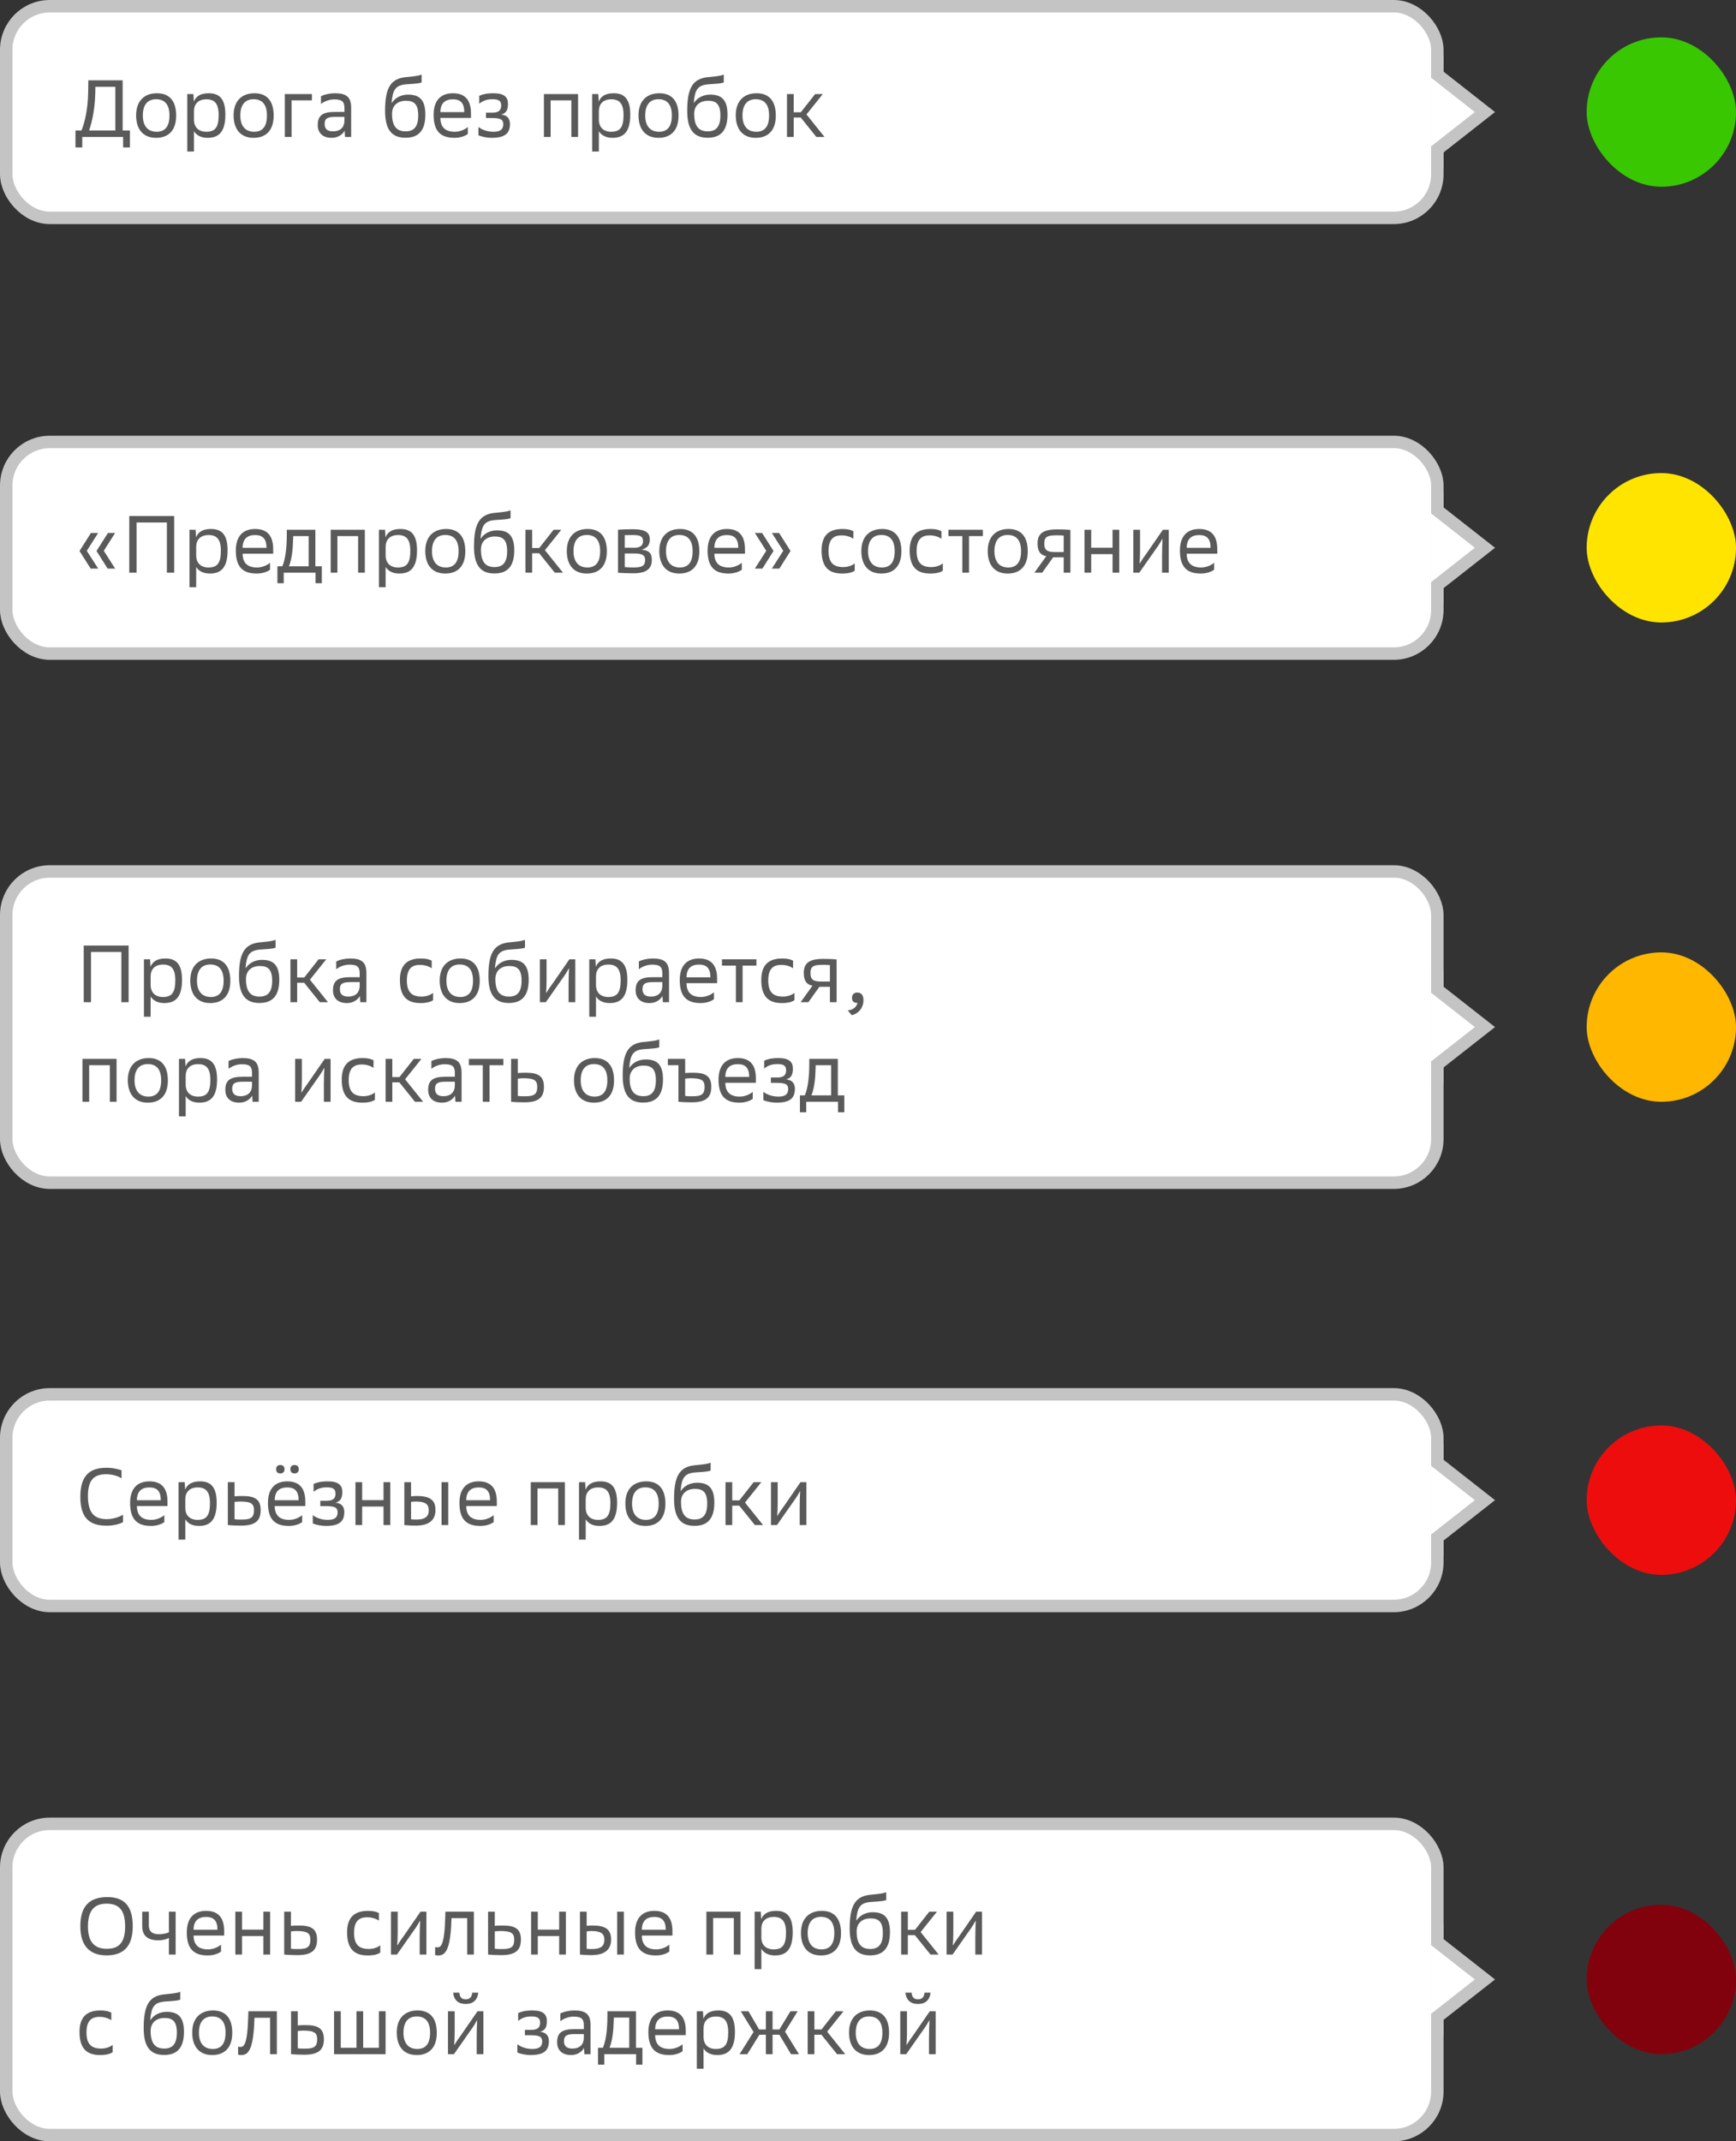 <?xml version="1.0" encoding="UTF-8"?> <svg xmlns="http://www.w3.org/2000/svg" width="279" height="344" viewBox="0 0 279 344" fill="none"><rect x="0" y="0" width="279" height="344" fill="#333333" stroke="none"/><rect x="255" y="6" width="24" height="24" rx="12" fill="#39C701"></rect><rect x="255" y="76" width="24" height="24" rx="12" fill="#FFE400"></rect><rect x="255" y="153" width="24" height="24" rx="12" fill="#FFB700"></rect><rect x="255" y="229" width="24" height="24" rx="12" fill="#ED0D0D"></rect><rect x="255" y="306" width="24" height="24" rx="12" fill="#81020D"></rect><rect x="1" y="1" width="230" height="34" rx="7" fill="white"></rect><rect x="1" y="1" width="230" height="34" rx="7" stroke="#C4C4C4" stroke-width="2"></rect><path d="M12.13 23.69V20.96H13.092C13.612 19.699 14.132 17.58 14.171 14.785L14.197 12.9H19.709V20.96H20.879V23.69H19.787V22H13.222V23.69H12.13ZM18.539 20.96V13.94H15.328L15.315 14.824C15.276 17.229 14.847 19.491 14.314 20.96H18.539ZM21.877 18.529C21.877 16.15 23.255 14.98 25.231 14.98C27.103 14.98 28.312 16.072 28.312 18.568C28.312 21.155 26.882 22.143 25.088 22.143C23.034 22.143 21.877 20.804 21.877 18.529ZM22.956 18.529V18.568C22.956 20.206 23.736 21.168 25.179 21.168C26.466 21.168 27.233 20.388 27.233 18.568V18.529C27.233 16.787 26.466 15.942 25.088 15.942C23.723 15.942 22.956 16.839 22.956 18.529ZM30.096 24.34V15.11H31.084L31.149 16.319C31.513 15.422 32.293 14.98 33.554 14.98C35.335 14.98 36.219 15.968 36.219 18.412C36.219 21.09 35.244 22.143 33.372 22.143C32.202 22.143 31.513 21.649 31.175 21.077V24.34H30.096ZM31.175 19.231C31.175 20.414 31.89 21.168 33.151 21.168C34.594 21.168 35.14 20.44 35.14 18.477C35.14 16.592 34.451 15.955 33.164 15.955C31.799 15.955 31.175 16.774 31.175 17.853V19.231ZM37.545 18.529C37.545 16.15 38.923 14.98 40.899 14.98C42.771 14.98 43.98 16.072 43.98 18.568C43.98 21.155 42.55 22.143 40.756 22.143C38.702 22.143 37.545 20.804 37.545 18.529ZM38.624 18.529V18.568C38.624 20.206 39.404 21.168 40.847 21.168C42.134 21.168 42.901 20.388 42.901 18.568V18.529C42.901 16.787 42.134 15.942 40.756 15.942C39.391 15.942 38.624 16.839 38.624 18.529ZM45.777 22V15.11H50.132V16.124H46.856V22H45.777ZM55.448 22L55.383 21.012C55.032 21.636 54.291 22.143 53.303 22.143C51.925 22.143 51.067 21.415 51.067 20.089C51.067 18.568 51.834 17.983 53.81 17.983H55.357V17.333C55.357 16.228 54.837 15.968 53.68 15.968C52.9 15.968 52.055 16.319 51.587 16.709V15.461C52.159 15.149 53.134 14.98 53.797 14.98C55.617 14.98 56.436 15.539 56.436 17.32V22H55.448ZM52.172 19.92C52.172 20.661 52.562 21.103 53.511 21.103C54.785 21.103 55.357 20.362 55.357 19.361V18.776H53.849C52.536 18.776 52.172 19.088 52.172 19.92ZM67.763 11.977V13.238C67.503 13.381 66.866 13.446 65.423 13.537C63.538 13.654 63.122 14.408 62.94 16.501L62.979 16.514C63.577 15.63 64.552 15.201 65.579 15.201C67.282 15.201 68.361 15.903 68.361 18.399C68.361 21.038 67.217 22.13 65.163 22.13C62.953 22.13 61.887 20.817 61.887 17.814C61.887 14.226 62.732 12.731 64.994 12.419C65.67 12.328 67.23 12.25 67.763 11.977ZM65.189 21.103C66.554 21.103 67.217 20.336 67.217 18.529C67.217 16.696 66.502 16.189 65.241 16.189C63.915 16.189 63.005 16.943 63.005 18.282C63.005 20.336 63.798 21.103 65.189 21.103ZM75.693 18.945H70.779C70.779 20.427 71.572 21.168 73.08 21.168C73.951 21.168 74.679 20.817 75.186 20.414V21.532C74.848 21.779 74.081 22.143 73.054 22.143C70.831 22.143 69.687 21.103 69.687 18.451C69.687 16.202 70.779 14.98 72.794 14.98C74.926 14.98 75.693 16.293 75.693 18.243V18.945ZM72.781 15.955C71.52 15.955 70.779 16.605 70.779 18.009H74.614C74.614 16.605 74.055 15.955 72.781 15.955ZM76.893 21.727V20.401C77.348 20.765 78.193 21.168 79.298 21.168C80.351 21.168 80.884 20.83 80.884 19.959C80.884 19.192 80.442 18.958 78.999 18.958H78.102V18.1H79.142C80.13 18.1 80.546 17.723 80.546 16.969C80.546 16.267 80.247 15.942 79.142 15.942C78.128 15.942 77.556 16.241 77.023 16.657V15.396C77.504 15.188 78.089 14.98 79.337 14.98C81.04 14.98 81.638 15.617 81.638 16.657C81.638 17.619 81.404 18.165 80.546 18.412C81.391 18.464 81.963 18.958 81.963 19.894C81.963 21.454 81.131 22.143 78.986 22.143C78.362 22.143 77.413 21.987 76.893 21.727ZM87.417 22V15.11H92.903V22H91.824V16.124H88.496V22H87.417ZM95.168 24.34V15.11H96.156L96.221 16.319C96.585 15.422 97.365 14.98 98.626 14.98C100.407 14.98 101.291 15.968 101.291 18.412C101.291 21.09 100.316 22.143 98.444 22.143C97.274 22.143 96.585 21.649 96.247 21.077V24.34H95.168ZM96.247 19.231C96.247 20.414 96.962 21.168 98.223 21.168C99.666 21.168 100.212 20.44 100.212 18.477C100.212 16.592 99.523 15.955 98.236 15.955C96.871 15.955 96.247 16.774 96.247 17.853V19.231ZM102.617 18.529C102.617 16.15 103.995 14.98 105.971 14.98C107.843 14.98 109.052 16.072 109.052 18.568C109.052 21.155 107.622 22.143 105.828 22.143C103.774 22.143 102.617 20.804 102.617 18.529ZM103.696 18.529V18.568C103.696 20.206 104.476 21.168 105.919 21.168C107.206 21.168 107.973 20.388 107.973 18.568V18.529C107.973 16.787 107.206 15.942 105.828 15.942C104.463 15.942 103.696 16.839 103.696 18.529ZM116.322 11.977V13.238C116.062 13.381 115.425 13.446 113.982 13.537C112.097 13.654 111.681 14.408 111.499 16.501L111.538 16.514C112.136 15.63 113.111 15.201 114.138 15.201C115.841 15.201 116.92 15.903 116.92 18.399C116.92 21.038 115.776 22.13 113.722 22.13C111.512 22.13 110.446 20.817 110.446 17.814C110.446 14.226 111.291 12.731 113.553 12.419C114.229 12.328 115.789 12.25 116.322 11.977ZM113.748 21.103C115.113 21.103 115.776 20.336 115.776 18.529C115.776 16.696 115.061 16.189 113.8 16.189C112.474 16.189 111.564 16.943 111.564 18.282C111.564 20.336 112.357 21.103 113.748 21.103ZM118.247 18.529C118.247 16.15 119.625 14.98 121.601 14.98C123.473 14.98 124.682 16.072 124.682 18.568C124.682 21.155 123.252 22.143 121.458 22.143C119.404 22.143 118.247 20.804 118.247 18.529ZM119.326 18.529V18.568C119.326 20.206 120.106 21.168 121.549 21.168C122.836 21.168 123.603 20.388 123.603 18.568V18.529C123.603 16.787 122.836 15.942 121.458 15.942C120.093 15.942 119.326 16.839 119.326 18.529ZM131.198 22L128.689 18.88H127.558V22H126.479V15.11H127.558V18.035H128.702L131.003 15.11H132.238L129.612 18.386L132.511 22H131.198Z" fill="#5A5A5A"></path><path d="M240 17.997L230 25L230 11L240 17.997Z" fill="white"></path><path d="M231 27V24L238.65 18L231 12V9" stroke="#C4C4C4" stroke-width="2"></path><rect x="1" y="71" width="230" height="34" rx="7" fill="white"></rect><rect x="1" y="71" width="230" height="34" rx="7" stroke="#C4C4C4" stroke-width="2"></rect><path d="M14.574 91.35L12.78 88.516L14.613 85.63H15.77L13.95 88.49L15.783 91.35H14.574ZM17.304 91.35L15.51 88.516L17.343 85.63H18.5L16.68 88.49L18.513 91.35H17.304ZM20.776 92V82.9H27.991V92H26.821V83.94H21.946V92H20.776ZM30.452 94.34V85.11H31.44L31.505 86.319C31.869 85.422 32.649 84.98 33.91 84.98C35.691 84.98 36.575 85.968 36.575 88.412C36.575 91.09 35.6 92.143 33.728 92.143C32.558 92.143 31.869 91.649 31.531 91.077V94.34H30.452ZM31.531 89.231C31.531 90.414 32.246 91.168 33.507 91.168C34.95 91.168 35.496 90.44 35.496 88.477C35.496 86.592 34.807 85.955 33.52 85.955C32.155 85.955 31.531 86.774 31.531 87.853V89.231ZM43.906 88.945H38.992C38.992 90.427 39.785 91.168 41.293 91.168C42.164 91.168 42.892 90.817 43.399 90.414V91.532C43.061 91.779 42.294 92.143 41.267 92.143C39.044 92.143 37.9 91.103 37.9 88.451C37.9 86.202 38.992 84.98 41.007 84.98C43.139 84.98 43.906 86.293 43.906 88.243V88.945ZM40.994 85.955C39.733 85.955 38.992 86.605 38.992 88.009H42.827C42.827 86.605 42.268 85.955 40.994 85.955ZM44.586 93.69V90.973H45.366C45.808 90.011 46.094 88.282 46.094 85.851V85.11H50.683V90.973H51.723V93.69H50.709V92H45.6V93.69H44.586ZM49.604 90.973V86.124H47.121L47.108 86.605C47.069 88.269 46.9 89.855 46.432 90.973H49.604ZM53.147 92V85.11H58.633V92H57.554V86.124H54.226V92H53.147ZM60.898 94.34V85.11H61.886L61.951 86.319C62.315 85.422 63.095 84.98 64.356 84.98C66.137 84.98 67.021 85.968 67.021 88.412C67.021 91.09 66.046 92.143 64.174 92.143C63.004 92.143 62.315 91.649 61.977 91.077V94.34H60.898ZM61.977 89.231C61.977 90.414 62.692 91.168 63.953 91.168C65.396 91.168 65.942 90.44 65.942 88.477C65.942 86.592 65.253 85.955 63.966 85.955C62.601 85.955 61.977 86.774 61.977 87.853V89.231ZM68.347 88.529C68.347 86.15 69.725 84.98 71.701 84.98C73.573 84.98 74.782 86.072 74.782 88.568C74.782 91.155 73.352 92.143 71.558 92.143C69.504 92.143 68.347 90.804 68.347 88.529ZM69.426 88.529V88.568C69.426 90.206 70.206 91.168 71.649 91.168C72.936 91.168 73.703 90.388 73.703 88.568V88.529C73.703 86.787 72.936 85.942 71.558 85.942C70.193 85.942 69.426 86.839 69.426 88.529ZM82.052 81.977V83.238C81.792 83.381 81.155 83.446 79.712 83.537C77.827 83.654 77.411 84.408 77.229 86.501L77.268 86.514C77.866 85.63 78.841 85.201 79.868 85.201C81.571 85.201 82.65 85.903 82.65 88.399C82.65 91.038 81.506 92.13 79.452 92.13C77.242 92.13 76.176 90.817 76.176 87.814C76.176 84.226 77.021 82.731 79.283 82.419C79.959 82.328 81.519 82.25 82.052 81.977ZM79.478 91.103C80.843 91.103 81.506 90.336 81.506 88.529C81.506 86.696 80.791 86.189 79.53 86.189C78.204 86.189 77.294 86.943 77.294 88.282C77.294 90.336 78.087 91.103 79.478 91.103ZM89.164 92L86.655 88.88H85.524V92H84.445V85.11H85.524V88.035H86.668L88.969 85.11H90.204L87.578 88.386L90.477 92H89.164ZM91.093 88.529C91.093 86.15 92.471 84.98 94.447 84.98C96.319 84.98 97.528 86.072 97.528 88.568C97.528 91.155 96.098 92.143 94.304 92.143C92.25 92.143 91.093 90.804 91.093 88.529ZM92.172 88.529V88.568C92.172 90.206 92.952 91.168 94.395 91.168C95.682 91.168 96.449 90.388 96.449 88.568V88.529C96.449 86.787 95.682 85.942 94.304 85.942C92.939 85.942 92.172 86.839 92.172 88.529ZM99.325 92.013V85.097C99.819 85.071 100.599 85.019 101.665 85.019C103.875 85.019 104.434 85.656 104.434 86.644C104.434 87.528 104.07 88.035 103.095 88.308C104.252 88.412 104.759 88.802 104.759 89.946C104.759 91.233 104.07 92.104 101.769 92.104C100.859 92.104 99.832 92.052 99.325 92.013ZM100.404 91.103C100.846 91.142 101.314 91.168 101.808 91.168C103.225 91.168 103.68 90.869 103.68 89.959C103.68 89.179 103.173 88.919 102.003 88.919H100.404V91.103ZM100.404 87.996H102.003C102.809 87.996 103.342 87.671 103.342 86.956C103.342 86.176 102.913 85.955 101.743 85.955C101.08 85.955 100.703 85.955 100.404 85.968V87.996ZM105.958 88.529C105.958 86.15 107.336 84.98 109.312 84.98C111.184 84.98 112.393 86.072 112.393 88.568C112.393 91.155 110.963 92.143 109.169 92.143C107.115 92.143 105.958 90.804 105.958 88.529ZM107.037 88.529V88.568C107.037 90.206 107.817 91.168 109.26 91.168C110.547 91.168 111.314 90.388 111.314 88.568V88.529C111.314 86.787 110.547 85.942 109.169 85.942C107.804 85.942 107.037 86.839 107.037 88.529ZM119.728 88.945H114.814C114.814 90.427 115.607 91.168 117.115 91.168C117.986 91.168 118.714 90.817 119.221 90.414V91.532C118.883 91.779 118.116 92.143 117.089 92.143C114.866 92.143 113.722 91.103 113.722 88.451C113.722 86.202 114.814 84.98 116.829 84.98C118.961 84.98 119.728 86.293 119.728 88.243V88.945ZM116.816 85.955C115.555 85.955 114.814 86.605 114.814 88.009H118.649C118.649 86.605 118.09 85.955 116.816 85.955ZM127.048 88.516L125.254 91.35H124.045L125.878 88.49L124.058 85.63H125.215L127.048 88.516ZM124.318 88.516L122.524 91.35H121.315L123.148 88.49L121.328 85.63H122.485L124.318 88.516ZM137.147 85.331V86.553C136.731 86.254 136.029 86.007 135.262 86.007C134.001 86.007 133.156 86.592 133.156 88.516C133.156 90.453 134.014 91.103 135.522 91.103C136.224 91.103 136.913 90.882 137.368 90.505V91.675C137.004 91.961 136.289 92.143 135.366 92.143C133.286 92.143 132.038 91.194 132.038 88.425C132.038 86.072 133.169 84.98 135.405 84.98C136.25 84.98 136.744 85.123 137.147 85.331ZM138.431 88.529C138.431 86.15 139.809 84.98 141.785 84.98C143.657 84.98 144.866 86.072 144.866 88.568C144.866 91.155 143.436 92.143 141.642 92.143C139.588 92.143 138.431 90.804 138.431 88.529ZM139.51 88.529V88.568C139.51 90.206 140.29 91.168 141.733 91.168C143.02 91.168 143.787 90.388 143.787 88.568V88.529C143.787 86.787 143.02 85.942 141.642 85.942C140.277 85.942 139.51 86.839 139.51 88.529ZM151.304 85.331V86.553C150.888 86.254 150.186 86.007 149.419 86.007C148.158 86.007 147.313 86.592 147.313 88.516C147.313 90.453 148.171 91.103 149.679 91.103C150.381 91.103 151.07 90.882 151.525 90.505V91.675C151.161 91.961 150.446 92.143 149.523 92.143C147.443 92.143 146.195 91.194 146.195 88.425C146.195 86.072 147.326 84.98 149.562 84.98C150.407 84.98 150.901 85.123 151.304 85.331ZM154.659 92V86.124H152.423V85.11H157.961V86.124H155.738V92H154.659ZM158.74 88.529C158.74 86.15 160.118 84.98 162.094 84.98C163.966 84.98 165.175 86.072 165.175 88.568C165.175 91.155 163.745 92.143 161.951 92.143C159.897 92.143 158.74 90.804 158.74 88.529ZM159.819 88.529V88.568C159.819 90.206 160.599 91.168 162.042 91.168C163.329 91.168 164.096 90.388 164.096 88.568V88.529C164.096 86.787 163.329 85.942 161.951 85.942C160.586 85.942 159.819 86.839 159.819 88.529ZM166.244 92L168.155 89.348C167.05 89.166 166.751 88.321 166.751 87.307C166.751 85.838 167.492 85.045 169.858 85.045C170.612 85.045 171.535 85.071 172.029 85.136V92H170.95V89.53H169.26L167.492 92H166.244ZM170.95 88.685V86.046C170.625 86.007 170.352 85.994 169.767 85.994C168.194 85.994 167.83 86.332 167.83 87.333C167.83 88.373 168.298 88.685 169.507 88.685H170.95ZM174.291 92V85.11H175.37V87.996H178.802V85.11H179.881V92H178.802V89.023H175.37V92H174.291ZM182.144 92V85.11H183.223V88.464C183.223 89.27 183.184 90.128 183.145 90.466L183.197 90.492C183.522 89.933 183.899 89.413 184.276 88.893L186.889 85.11H187.838V92H186.759V89.218C186.759 88.217 186.798 87.086 186.837 86.605L186.798 86.592C186.577 86.995 186.174 87.658 185.784 88.178L183.106 92H182.144ZM195.637 88.945H190.723C190.723 90.427 191.516 91.168 193.024 91.168C193.895 91.168 194.623 90.817 195.13 90.414V91.532C194.792 91.779 194.025 92.143 192.998 92.143C190.775 92.143 189.631 91.103 189.631 88.451C189.631 86.202 190.723 84.98 192.738 84.98C194.87 84.98 195.637 86.293 195.637 88.243V88.945ZM192.725 85.955C191.464 85.955 190.723 86.605 190.723 88.009H194.558C194.558 86.605 193.999 85.955 192.725 85.955Z" fill="#5A5A5A"></path><path d="M240 87.997L230 95L230 81L240 87.997Z" fill="white"></path><path d="M231 97V94L238.65 88L231 82V79" stroke="#C4C4C4" stroke-width="2"></path><rect x="1" y="140" width="230" height="50" rx="7" fill="white"></rect><rect x="1" y="140" width="230" height="50" rx="7" stroke="#C4C4C4" stroke-width="2"></rect><path d="M13.456 161V151.9H20.671V161H19.501V152.94H14.626V161H13.456ZM23.132 163.34V154.11H24.12L24.185 155.319C24.549 154.422 25.329 153.98 26.59 153.98C28.371 153.98 29.255 154.968 29.255 157.412C29.255 160.09 28.28 161.143 26.408 161.143C25.238 161.143 24.549 160.649 24.211 160.077V163.34H23.132ZM24.211 158.231C24.211 159.414 24.926 160.168 26.187 160.168C27.63 160.168 28.176 159.44 28.176 157.477C28.176 155.592 27.487 154.955 26.2 154.955C24.835 154.955 24.211 155.774 24.211 156.853V158.231ZM30.581 157.529C30.581 155.15 31.959 153.98 33.935 153.98C35.807 153.98 37.016 155.072 37.016 157.568C37.016 160.155 35.586 161.143 33.792 161.143C31.738 161.143 30.581 159.804 30.581 157.529ZM31.66 157.529V157.568C31.66 159.206 32.44 160.168 33.883 160.168C35.17 160.168 35.937 159.388 35.937 157.568V157.529C35.937 155.787 35.17 154.942 33.792 154.942C32.427 154.942 31.66 155.839 31.66 157.529ZM44.286 150.977V152.238C44.026 152.381 43.389 152.446 41.946 152.537C40.061 152.654 39.645 153.408 39.463 155.501L39.502 155.514C40.1 154.63 41.075 154.201 42.102 154.201C43.805 154.201 44.884 154.903 44.884 157.399C44.884 160.038 43.74 161.13 41.686 161.13C39.476 161.13 38.41 159.817 38.41 156.814C38.41 153.226 39.255 151.731 41.517 151.419C42.193 151.328 43.753 151.25 44.286 150.977ZM41.712 160.103C43.077 160.103 43.74 159.336 43.74 157.529C43.74 155.696 43.025 155.189 41.764 155.189C40.438 155.189 39.528 155.943 39.528 157.282C39.528 159.336 40.321 160.103 41.712 160.103ZM51.397 161L48.888 157.88H47.757V161H46.678V154.11H47.757V157.035H48.901L51.202 154.11H52.437L49.811 157.386L52.71 161H51.397ZM57.898 161L57.833 160.012C57.482 160.636 56.741 161.143 55.753 161.143C54.375 161.143 53.517 160.415 53.517 159.089C53.517 157.568 54.284 156.983 56.26 156.983H57.807V156.333C57.807 155.228 57.287 154.968 56.13 154.968C55.35 154.968 54.505 155.319 54.037 155.709V154.461C54.609 154.149 55.584 153.98 56.247 153.98C58.067 153.98 58.886 154.539 58.886 156.32V161H57.898ZM54.622 158.92C54.622 159.661 55.012 160.103 55.961 160.103C57.235 160.103 57.807 159.362 57.807 158.361V157.776H56.299C54.986 157.776 54.622 158.088 54.622 158.92ZM69.381 154.331V155.553C68.965 155.254 68.263 155.007 67.496 155.007C66.235 155.007 65.39 155.592 65.39 157.516C65.39 159.453 66.248 160.103 67.756 160.103C68.458 160.103 69.147 159.882 69.602 159.505V160.675C69.238 160.961 68.523 161.143 67.6 161.143C65.52 161.143 64.272 160.194 64.272 157.425C64.272 155.072 65.403 153.98 67.639 153.98C68.484 153.98 68.978 154.123 69.381 154.331ZM70.665 157.529C70.665 155.15 72.043 153.98 74.019 153.98C75.891 153.98 77.1 155.072 77.1 157.568C77.1 160.155 75.67 161.143 73.876 161.143C71.822 161.143 70.665 159.804 70.665 157.529ZM71.744 157.529V157.568C71.744 159.206 72.524 160.168 73.967 160.168C75.254 160.168 76.021 159.388 76.021 157.568V157.529C76.021 155.787 75.254 154.942 73.876 154.942C72.511 154.942 71.744 155.839 71.744 157.529ZM84.37 150.977V152.238C84.11 152.381 83.473 152.446 82.03 152.537C80.145 152.654 79.729 153.408 79.547 155.501L79.586 155.514C80.184 154.63 81.159 154.201 82.186 154.201C83.889 154.201 84.968 154.903 84.968 157.399C84.968 160.038 83.824 161.13 81.77 161.13C79.56 161.13 78.494 159.817 78.494 156.814C78.494 153.226 79.339 151.731 81.601 151.419C82.277 151.328 83.837 151.25 84.37 150.977ZM81.796 160.103C83.161 160.103 83.824 159.336 83.824 157.529C83.824 155.696 83.109 155.189 81.848 155.189C80.522 155.189 79.612 155.943 79.612 157.282C79.612 159.336 80.405 160.103 81.796 160.103ZM86.763 161V154.11H87.841V157.464C87.841 158.27 87.802 159.128 87.763 159.466L87.816 159.492C88.141 158.933 88.517 158.413 88.894 157.893L91.507 154.11H92.457V161H91.377V158.218C91.377 157.217 91.416 156.086 91.456 155.605L91.416 155.592C91.195 155.995 90.793 156.658 90.403 157.178L87.725 161H86.763ZM94.704 163.34V154.11H95.692L95.757 155.319C96.121 154.422 96.901 153.98 98.162 153.98C99.943 153.98 100.827 154.968 100.827 157.412C100.827 160.09 99.852 161.143 97.98 161.143C96.81 161.143 96.121 160.649 95.783 160.077V163.34H94.704ZM95.783 158.231C95.783 159.414 96.498 160.168 97.759 160.168C99.202 160.168 99.748 159.44 99.748 157.477C99.748 155.592 99.059 154.955 97.772 154.955C96.407 154.955 95.783 155.774 95.783 156.853V158.231ZM106.534 161L106.469 160.012C106.118 160.636 105.377 161.143 104.389 161.143C103.011 161.143 102.153 160.415 102.153 159.089C102.153 157.568 102.92 156.983 104.896 156.983H106.443V156.333C106.443 155.228 105.923 154.968 104.766 154.968C103.986 154.968 103.141 155.319 102.673 155.709V154.461C103.245 154.149 104.22 153.98 104.883 153.98C106.703 153.98 107.522 154.539 107.522 156.32V161H106.534ZM103.258 158.92C103.258 159.661 103.648 160.103 104.597 160.103C105.871 160.103 106.443 159.362 106.443 158.361V157.776H104.935C103.622 157.776 103.258 158.088 103.258 158.92ZM115.25 157.945H110.336C110.336 159.427 111.129 160.168 112.637 160.168C113.508 160.168 114.236 159.817 114.743 159.414V160.532C114.405 160.779 113.638 161.143 112.611 161.143C110.388 161.143 109.244 160.103 109.244 157.451C109.244 155.202 110.336 153.98 112.351 153.98C114.483 153.98 115.25 155.293 115.25 157.243V157.945ZM112.338 154.955C111.077 154.955 110.336 155.605 110.336 157.009H114.171C114.171 155.605 113.612 154.955 112.338 154.955ZM118.266 161V155.124H116.03V154.11H121.568V155.124H119.345V161H118.266ZM127.456 154.331V155.553C127.04 155.254 126.338 155.007 125.571 155.007C124.31 155.007 123.465 155.592 123.465 157.516C123.465 159.453 124.323 160.103 125.831 160.103C126.533 160.103 127.222 159.882 127.677 159.505V160.675C127.313 160.961 126.598 161.143 125.675 161.143C123.595 161.143 122.347 160.194 122.347 157.425C122.347 155.072 123.478 153.98 125.714 153.98C126.559 153.98 127.053 154.123 127.456 154.331ZM128.671 161L130.582 158.348C129.477 158.166 129.178 157.321 129.178 156.307C129.178 154.838 129.919 154.045 132.285 154.045C133.039 154.045 133.962 154.071 134.456 154.136V161H133.377V158.53H131.687L129.919 161H128.671ZM133.377 157.685V155.046C133.052 155.007 132.779 154.994 132.194 154.994C130.621 154.994 130.257 155.332 130.257 156.333C130.257 157.373 130.725 157.685 131.934 157.685H133.377ZM136.25 162.326C137.121 162.235 137.68 161.741 137.81 161.117C137.238 161.117 136.926 160.896 136.926 160.298C136.926 159.83 137.199 159.453 137.771 159.453C138.434 159.453 138.772 159.895 138.772 160.662C138.772 162.157 137.667 162.937 136.887 163.093L136.25 162.326ZM13.248 177V170.11H18.734V177H17.655V171.124H14.327V177H13.248ZM20.544 173.529C20.544 171.15 21.922 169.98 23.898 169.98C25.77 169.98 26.979 171.072 26.979 173.568C26.979 176.155 25.549 177.143 23.755 177.143C21.701 177.143 20.544 175.804 20.544 173.529ZM21.623 173.529V173.568C21.623 175.206 22.403 176.168 23.846 176.168C25.133 176.168 25.9 175.388 25.9 173.568V173.529C25.9 171.787 25.133 170.942 23.755 170.942C22.39 170.942 21.623 171.839 21.623 173.529ZM28.763 179.34V170.11H29.751L29.816 171.319C30.18 170.422 30.96 169.98 32.221 169.98C34.002 169.98 34.886 170.968 34.886 173.412C34.886 176.09 33.911 177.143 32.039 177.143C30.869 177.143 30.18 176.649 29.842 176.077V179.34H28.763ZM29.842 174.231C29.842 175.414 30.557 176.168 31.818 176.168C33.261 176.168 33.807 175.44 33.807 173.477C33.807 171.592 33.118 170.955 31.831 170.955C30.466 170.955 29.842 171.774 29.842 172.853V174.231ZM40.593 177L40.528 176.012C40.177 176.636 39.436 177.143 38.448 177.143C37.07 177.143 36.212 176.415 36.212 175.089C36.212 173.568 36.979 172.983 38.955 172.983H40.502V172.333C40.502 171.228 39.982 170.968 38.825 170.968C38.045 170.968 37.2 171.319 36.732 171.709V170.461C37.304 170.149 38.279 169.98 38.942 169.98C40.762 169.98 41.581 170.539 41.581 172.32V177H40.593ZM37.317 174.92C37.317 175.661 37.707 176.103 38.656 176.103C39.93 176.103 40.502 175.362 40.502 174.361V173.776H38.994C37.681 173.776 37.317 174.088 37.317 174.92ZM47.434 177V170.11H48.513V173.464C48.513 174.27 48.474 175.128 48.435 175.466L48.487 175.492C48.812 174.933 49.189 174.413 49.566 173.893L52.179 170.11H53.128V177H52.049V174.218C52.049 173.217 52.088 172.086 52.127 171.605L52.088 171.592C51.867 171.995 51.464 172.658 51.074 173.178L48.396 177H47.434ZM60.03 170.331V171.553C59.614 171.254 58.912 171.007 58.145 171.007C56.884 171.007 56.039 171.592 56.039 173.516C56.039 175.453 56.897 176.103 58.405 176.103C59.107 176.103 59.796 175.882 60.251 175.505V176.675C59.887 176.961 59.172 177.143 58.249 177.143C56.169 177.143 54.921 176.194 54.921 173.425C54.921 171.072 56.052 169.98 58.288 169.98C59.133 169.98 59.627 170.123 60.03 170.331ZM66.691 177L64.182 173.88H63.051V177H61.972V170.11H63.051V173.035H64.195L66.496 170.11H67.731L65.105 173.386L68.004 177H66.691ZM73.192 177L73.127 176.012C72.776 176.636 72.035 177.143 71.047 177.143C69.669 177.143 68.811 176.415 68.811 175.089C68.811 173.568 69.578 172.983 71.554 172.983H73.101V172.333C73.101 171.228 72.581 170.968 71.424 170.968C70.644 170.968 69.799 171.319 69.331 171.709V170.461C69.903 170.149 70.878 169.98 71.541 169.98C73.361 169.98 74.18 170.539 74.18 172.32V177H73.192ZM69.916 174.92C69.916 175.661 70.306 176.103 71.255 176.103C72.529 176.103 73.101 175.362 73.101 174.361V173.776H71.593C70.28 173.776 69.916 174.088 69.916 174.92ZM77.593 177V171.124H75.356V170.11H80.894V171.124H78.671V177H77.593ZM82.141 177V170.11H83.22V172.385C83.61 172.346 84 172.333 84.507 172.333C86.496 172.333 87.419 172.879 87.419 174.595C87.419 176.259 86.613 177.091 84.26 177.091C83.428 177.091 82.622 177.052 82.141 177ZM83.22 176.064C83.571 176.116 83.831 176.116 84.455 176.116C85.898 176.116 86.34 175.726 86.34 174.634C86.34 173.607 85.95 173.217 84.091 173.217C83.818 173.217 83.545 173.243 83.22 173.282V176.064ZM92.25 173.529C92.25 171.15 93.628 169.98 95.604 169.98C97.476 169.98 98.685 171.072 98.685 173.568C98.685 176.155 97.255 177.143 95.461 177.143C93.407 177.143 92.25 175.804 92.25 173.529ZM93.329 173.529V173.568C93.329 175.206 94.109 176.168 95.552 176.168C96.839 176.168 97.606 175.388 97.606 173.568V173.529C97.606 171.787 96.839 170.942 95.461 170.942C94.096 170.942 93.329 171.839 93.329 173.529ZM105.955 166.977V168.238C105.695 168.381 105.058 168.446 103.615 168.537C101.73 168.654 101.314 169.408 101.132 171.501L101.171 171.514C101.769 170.63 102.744 170.201 103.771 170.201C105.474 170.201 106.553 170.903 106.553 173.399C106.553 176.038 105.409 177.13 103.355 177.13C101.145 177.13 100.079 175.817 100.079 172.814C100.079 169.226 100.924 167.731 103.186 167.419C103.862 167.328 105.422 167.25 105.955 166.977ZM103.381 176.103C104.746 176.103 105.409 175.336 105.409 173.529C105.409 171.696 104.694 171.189 103.433 171.189C102.107 171.189 101.197 171.943 101.197 173.282C101.197 175.336 101.99 176.103 103.381 176.103ZM109.037 177V171.124H107.334V170.11H110.116V172.385C110.506 172.346 110.896 172.333 111.403 172.333C113.392 172.333 114.315 172.879 114.315 174.595C114.315 176.259 113.509 177.091 111.156 177.091C110.324 177.091 109.518 177.052 109.037 177ZM110.116 176.064C110.467 176.116 110.727 176.116 111.351 176.116C112.794 176.116 113.236 175.726 113.236 174.634C113.236 173.607 112.846 173.217 110.987 173.217C110.714 173.217 110.441 173.243 110.116 173.282V176.064ZM121.485 173.945H116.571C116.571 175.427 117.364 176.168 118.872 176.168C119.743 176.168 120.471 175.817 120.978 175.414V176.532C120.64 176.779 119.873 177.143 118.846 177.143C116.623 177.143 115.479 176.103 115.479 173.451C115.479 171.202 116.571 169.98 118.586 169.98C120.718 169.98 121.485 171.293 121.485 173.243V173.945ZM118.573 170.955C117.312 170.955 116.571 171.605 116.571 173.009H120.406C120.406 171.605 119.847 170.955 118.573 170.955ZM122.684 176.727V175.401C123.139 175.765 123.984 176.168 125.089 176.168C126.142 176.168 126.675 175.83 126.675 174.959C126.675 174.192 126.233 173.958 124.79 173.958H123.893V173.1H124.933C125.921 173.1 126.337 172.723 126.337 171.969C126.337 171.267 126.038 170.942 124.933 170.942C123.919 170.942 123.347 171.241 122.814 171.657V170.396C123.295 170.188 123.88 169.98 125.128 169.98C126.831 169.98 127.429 170.617 127.429 171.657C127.429 172.619 127.195 173.165 126.337 173.412C127.182 173.464 127.754 173.958 127.754 174.894C127.754 176.454 126.922 177.143 124.777 177.143C124.153 177.143 123.204 176.987 122.684 176.727ZM128.557 178.69V175.973H129.337C129.779 175.011 130.065 173.282 130.065 170.851V170.11H134.654V175.973H135.694V178.69H134.68V177H129.571V178.69H128.557ZM133.575 175.973V171.124H131.092L131.079 171.605C131.04 173.269 130.871 174.855 130.403 175.973H133.575Z" fill="#5A5A5A"></path><path d="M240 164.997L230 172L230 158L240 164.997Z" fill="white"></path><path d="M231 174V171L238.65 165L231 159V156" stroke="#C4C4C4" stroke-width="2"></path><rect x="1" y="224" width="230" height="34" rx="7" fill="white"></rect><rect x="1" y="224" width="230" height="34" rx="7" stroke="#C4C4C4" stroke-width="2"></rect><path d="M19.527 236.199V237.499C19.059 237.174 18.136 236.836 17.057 236.836C15.133 236.836 14.132 237.733 14.132 240.333C14.132 243.18 15.276 244.051 17.161 244.051C18.383 244.051 19.384 243.57 19.774 243.349V244.532C19.358 244.766 18.383 245.104 17.148 245.104C14.275 245.104 12.91 243.752 12.91 240.45C12.91 237.161 14.327 235.796 17.096 235.796C18.266 235.796 19.072 236.056 19.527 236.199ZM26.918 241.945H22.004C22.004 243.427 22.797 244.168 24.305 244.168C25.176 244.168 25.904 243.817 26.411 243.414V244.532C26.073 244.779 25.306 245.143 24.279 245.143C22.056 245.143 20.912 244.103 20.912 241.451C20.912 239.202 22.004 237.98 24.019 237.98C26.151 237.98 26.918 239.293 26.918 241.243V241.945ZM24.006 238.955C22.745 238.955 22.004 239.605 22.004 241.009H25.839C25.839 239.605 25.28 238.955 24.006 238.955ZM28.7 247.34V238.11H29.688L29.753 239.319C30.117 238.422 30.897 237.98 32.158 237.98C33.939 237.98 34.823 238.968 34.823 241.412C34.823 244.09 33.848 245.143 31.976 245.143C30.806 245.143 30.117 244.649 29.779 244.077V247.34H28.7ZM29.779 242.231C29.779 243.414 30.494 244.168 31.755 244.168C33.198 244.168 33.744 243.44 33.744 241.477C33.744 239.592 33.055 238.955 31.768 238.955C30.403 238.955 29.779 239.774 29.779 240.853V242.231ZM36.616 245V238.11H37.695V240.385C38.085 240.346 38.475 240.333 38.982 240.333C40.971 240.333 41.894 240.879 41.894 242.595C41.894 244.259 41.088 245.091 38.735 245.091C37.903 245.091 37.097 245.052 36.616 245ZM37.695 244.064C38.046 244.116 38.306 244.116 38.93 244.116C40.373 244.116 40.815 243.726 40.815 242.634C40.815 241.607 40.425 241.217 38.566 241.217C38.293 241.217 38.02 241.243 37.695 241.282V244.064ZM49.068 241.945H44.154C44.154 243.427 44.947 244.168 46.455 244.168C47.326 244.168 48.054 243.817 48.561 243.414V244.532C48.223 244.779 47.456 245.143 46.429 245.143C44.206 245.143 43.062 244.103 43.062 241.451C43.062 239.202 44.154 237.98 46.169 237.98C48.301 237.98 49.068 239.293 49.068 241.243V241.945ZM46.156 238.955C44.895 238.955 44.154 239.605 44.154 241.009H47.989C47.989 239.605 47.43 238.955 46.156 238.955ZM44.375 236.03C44.375 235.601 44.622 235.354 45.051 235.354C45.48 235.354 45.727 235.601 45.727 236.03C45.727 236.459 45.48 236.706 45.051 236.706C44.622 236.706 44.375 236.459 44.375 236.03ZM46.663 236.03C46.663 235.601 46.91 235.354 47.339 235.354C47.768 235.354 48.015 235.601 48.015 236.03C48.015 236.459 47.768 236.706 47.339 236.706C46.91 236.706 46.663 236.459 46.663 236.03ZM50.267 244.727V243.401C50.722 243.765 51.567 244.168 52.672 244.168C53.725 244.168 54.258 243.83 54.258 242.959C54.258 242.192 53.816 241.958 52.373 241.958H51.476V241.1H52.516C53.504 241.1 53.92 240.723 53.92 239.969C53.92 239.267 53.621 238.942 52.516 238.942C51.502 238.942 50.93 239.241 50.397 239.657V238.396C50.878 238.188 51.463 237.98 52.711 237.98C54.414 237.98 55.012 238.617 55.012 239.657C55.012 240.619 54.778 241.165 53.92 241.412C54.765 241.464 55.337 241.958 55.337 242.894C55.337 244.454 54.505 245.143 52.36 245.143C51.736 245.143 50.787 244.987 50.267 244.727ZM57.128 245V238.11H58.207V240.996H61.639V238.11H62.718V245H61.639V242.023H58.207V245H57.128ZM66.06 240.385C66.398 240.346 66.684 240.333 67.009 240.333C69.206 240.333 69.986 241.048 69.986 242.595C69.986 243.973 69.232 245.091 66.801 245.091C66.203 245.091 65.579 245.065 64.981 245V238.11H66.06V240.385ZM66.06 244.077C66.372 244.103 66.528 244.116 66.918 244.116C68.465 244.116 68.907 243.518 68.907 242.634C68.907 241.815 68.595 241.217 66.801 241.217C66.528 241.217 66.333 241.243 66.06 241.282V244.077ZM70.961 245V238.11H72.04V245H70.961ZM79.845 241.945H74.931C74.931 243.427 75.724 244.168 77.232 244.168C78.103 244.168 78.831 243.817 79.338 243.414V244.532C79 244.779 78.233 245.143 77.206 245.143C74.983 245.143 73.839 244.103 73.839 241.451C73.839 239.202 74.931 237.98 76.946 237.98C79.078 237.98 79.845 239.293 79.845 241.243V241.945ZM76.933 238.955C75.672 238.955 74.931 239.605 74.931 241.009H78.766C78.766 239.605 78.207 238.955 76.933 238.955ZM85.302 245V238.11H90.788V245H89.71V239.124H86.382V245H85.302ZM93.054 247.34V238.11H94.042L94.107 239.319C94.471 238.422 95.251 237.98 96.512 237.98C98.293 237.98 99.177 238.968 99.177 241.412C99.177 244.09 98.202 245.143 96.33 245.143C95.16 245.143 94.471 244.649 94.133 244.077V247.34H93.054ZM94.133 242.231C94.133 243.414 94.848 244.168 96.109 244.168C97.552 244.168 98.098 243.44 98.098 241.477C98.098 239.592 97.409 238.955 96.122 238.955C94.757 238.955 94.133 239.774 94.133 240.853V242.231ZM100.502 241.529C100.502 239.15 101.88 237.98 103.856 237.98C105.728 237.98 106.937 239.072 106.937 241.568C106.937 244.155 105.507 245.143 103.713 245.143C101.659 245.143 100.502 243.804 100.502 241.529ZM101.581 241.529V241.568C101.581 243.206 102.361 244.168 103.804 244.168C105.091 244.168 105.858 243.388 105.858 241.568V241.529C105.858 239.787 105.091 238.942 103.713 238.942C102.348 238.942 101.581 239.839 101.581 241.529ZM114.207 234.977V236.238C113.947 236.381 113.31 236.446 111.867 236.537C109.982 236.654 109.566 237.408 109.384 239.501L109.423 239.514C110.021 238.63 110.996 238.201 112.023 238.201C113.726 238.201 114.805 238.903 114.805 241.399C114.805 244.038 113.661 245.13 111.607 245.13C109.397 245.13 108.331 243.817 108.331 240.814C108.331 237.226 109.176 235.731 111.438 235.419C112.114 235.328 113.674 235.25 114.207 234.977ZM111.633 244.103C112.998 244.103 113.661 243.336 113.661 241.529C113.661 239.696 112.946 239.189 111.685 239.189C110.359 239.189 109.449 239.943 109.449 241.282C109.449 243.336 110.242 244.103 111.633 244.103ZM121.319 245L118.81 241.88H117.679V245H116.6V238.11H117.679V241.035H118.823L121.124 238.11H122.359L119.733 241.386L122.632 245H121.319ZM123.907 245V238.11H124.986V241.464C124.986 242.27 124.947 243.128 124.908 243.466L124.96 243.492C125.285 242.933 125.662 242.413 126.039 241.893L128.652 238.11H129.601V245H128.522V242.218C128.522 241.217 128.561 240.086 128.6 239.605L128.561 239.592C128.34 239.995 127.937 240.658 127.547 241.178L124.869 245H123.907Z" fill="#5A5A5A"></path><path d="M240 240.997L230 248L230 234L240 240.997Z" fill="white"></path><path d="M231 250V247L238.65 241L231 235V232" stroke="#C4C4C4" stroke-width="2"></path><rect x="1" y="293" width="230" height="50" rx="7" fill="white"></rect><rect x="1" y="293" width="230" height="50" rx="7" stroke="#C4C4C4" stroke-width="2"></rect><path d="M12.91 309.45C12.91 306.265 14.327 304.77 17.265 304.77C20.021 304.77 21.334 306.265 21.334 309.45C21.334 312.83 19.735 314.13 17.109 314.13C14.704 314.13 12.91 312.882 12.91 309.45ZM14.132 309.489C14.132 312.18 15.38 313.077 17.174 313.077C19.007 313.077 20.112 312.18 20.112 309.489C20.112 306.707 18.994 305.823 17.109 305.823C15.081 305.823 14.132 307.032 14.132 309.489ZM22.856 309.45V307.11H23.922V309.333C23.922 310.256 24.455 310.737 25.521 310.737C26.106 310.737 26.704 310.62 27.146 310.425V307.11H28.225V314H27.146V311.335C26.691 311.582 26.028 311.712 25.443 311.712C23.792 311.712 22.856 311.01 22.856 309.45ZM36.028 310.945H31.114C31.114 312.427 31.907 313.168 33.415 313.168C34.286 313.168 35.014 312.817 35.521 312.414V313.532C35.183 313.779 34.416 314.143 33.389 314.143C31.166 314.143 30.022 313.103 30.022 310.451C30.022 308.202 31.114 306.98 33.129 306.98C35.261 306.98 36.028 308.293 36.028 310.243V310.945ZM33.116 307.955C31.855 307.955 31.114 308.605 31.114 310.009H34.949C34.949 308.605 34.39 307.955 33.116 307.955ZM37.822 314V307.11H38.901V309.996H42.333V307.11H43.412V314H42.333V311.023H38.901V314H37.822ZM45.675 314V307.11H46.754V309.385C47.144 309.346 47.534 309.333 48.041 309.333C50.03 309.333 50.953 309.879 50.953 311.595C50.953 313.259 50.147 314.091 47.794 314.091C46.962 314.091 46.156 314.052 45.675 314ZM46.754 313.064C47.105 313.116 47.365 313.116 47.989 313.116C49.432 313.116 49.874 312.726 49.874 311.634C49.874 310.607 49.484 310.217 47.625 310.217C47.352 310.217 47.079 310.243 46.754 310.282V313.064ZM60.893 307.331V308.553C60.477 308.254 59.775 308.007 59.008 308.007C57.747 308.007 56.902 308.592 56.902 310.516C56.902 312.453 57.76 313.103 59.268 313.103C59.97 313.103 60.659 312.882 61.114 312.505V313.675C60.75 313.961 60.035 314.143 59.112 314.143C57.032 314.143 55.784 313.194 55.784 310.425C55.784 308.072 56.915 306.98 59.151 306.98C59.996 306.98 60.49 307.123 60.893 307.331ZM62.836 314V307.11H63.915V310.464C63.915 311.27 63.876 312.128 63.837 312.466L63.889 312.492C64.214 311.933 64.591 311.413 64.968 310.893L67.581 307.11H68.53V314H67.451V311.218C67.451 310.217 67.49 309.086 67.529 308.605L67.49 308.592C67.269 308.995 66.866 309.658 66.476 310.178L63.798 314H62.836ZM69.932 314.078V312.791C70.049 312.83 70.14 312.843 70.27 312.843C70.816 312.843 71.427 312.648 71.557 308.007L71.583 307.11H76.159V314H75.08V308.15H72.558L72.545 308.566C72.389 313.454 71.479 314.143 70.452 314.143C70.244 314.143 70.127 314.143 69.932 314.078ZM78.44 314V307.11H79.519V309.385C79.909 309.346 80.299 309.333 80.806 309.333C82.795 309.333 83.718 309.879 83.718 311.595C83.718 313.259 82.912 314.091 80.559 314.091C79.727 314.091 78.921 314.052 78.44 314ZM79.519 313.064C79.87 313.116 80.13 313.116 80.754 313.116C82.197 313.116 82.639 312.726 82.639 311.634C82.639 310.607 82.249 310.217 80.39 310.217C80.117 310.217 79.844 310.243 79.519 310.282V313.064ZM85.353 314V307.11H86.432V309.996H89.864V307.11H90.943V314H89.864V311.023H86.432V314H85.353ZM94.285 309.385C94.623 309.346 94.909 309.333 95.234 309.333C97.431 309.333 98.211 310.048 98.211 311.595C98.211 312.973 97.457 314.091 95.026 314.091C94.428 314.091 93.804 314.065 93.206 314V307.11H94.285V309.385ZM94.285 313.077C94.597 313.103 94.753 313.116 95.143 313.116C96.69 313.116 97.132 312.518 97.132 311.634C97.132 310.815 96.82 310.217 95.026 310.217C94.753 310.217 94.558 310.243 94.285 310.282V313.077ZM99.186 314V307.11H100.265V314H99.186ZM108.07 310.945H103.156C103.156 312.427 103.949 313.168 105.457 313.168C106.328 313.168 107.056 312.817 107.563 312.414V313.532C107.225 313.779 106.458 314.143 105.431 314.143C103.208 314.143 102.064 313.103 102.064 310.451C102.064 308.202 103.156 306.98 105.171 306.98C107.303 306.98 108.07 308.293 108.07 310.243V310.945ZM105.158 307.955C103.897 307.955 103.156 308.605 103.156 310.009H106.991C106.991 308.605 106.432 307.955 105.158 307.955ZM113.528 314V307.11H119.014V314H117.935V308.124H114.607V314H113.528ZM121.279 316.34V307.11H122.267L122.332 308.319C122.696 307.422 123.476 306.98 124.737 306.98C126.518 306.98 127.402 307.968 127.402 310.412C127.402 313.09 126.427 314.143 124.555 314.143C123.385 314.143 122.696 313.649 122.358 313.077V316.34H121.279ZM122.358 311.231C122.358 312.414 123.073 313.168 124.334 313.168C125.777 313.168 126.323 312.44 126.323 310.477C126.323 308.592 125.634 307.955 124.347 307.955C122.982 307.955 122.358 308.774 122.358 309.853V311.231ZM128.727 310.529C128.727 308.15 130.105 306.98 132.081 306.98C133.953 306.98 135.162 308.072 135.162 310.568C135.162 313.155 133.732 314.143 131.938 314.143C129.884 314.143 128.727 312.804 128.727 310.529ZM129.806 310.529V310.568C129.806 312.206 130.586 313.168 132.029 313.168C133.316 313.168 134.083 312.388 134.083 310.568V310.529C134.083 308.787 133.316 307.942 131.938 307.942C130.573 307.942 129.806 308.839 129.806 310.529ZM142.432 303.977V305.238C142.172 305.381 141.535 305.446 140.092 305.537C138.207 305.654 137.791 306.408 137.609 308.501L137.648 308.514C138.246 307.63 139.221 307.201 140.248 307.201C141.951 307.201 143.03 307.903 143.03 310.399C143.03 313.038 141.886 314.13 139.832 314.13C137.622 314.13 136.556 312.817 136.556 309.814C136.556 306.226 137.401 304.731 139.663 304.419C140.339 304.328 141.899 304.25 142.432 303.977ZM139.858 313.103C141.223 313.103 141.886 312.336 141.886 310.529C141.886 308.696 141.171 308.189 139.91 308.189C138.584 308.189 137.674 308.943 137.674 310.282C137.674 312.336 138.467 313.103 139.858 313.103ZM149.544 314L147.035 310.88H145.904V314H144.825V307.11H145.904V310.035H147.048L149.349 307.11H150.584L147.958 310.386L150.857 314H149.544ZM152.132 314V307.11H153.211V310.464C153.211 311.27 153.172 312.128 153.133 312.466L153.185 312.492C153.51 311.933 153.887 311.413 154.264 310.893L156.877 307.11H157.826V314H156.747V311.218C156.747 310.217 156.786 309.086 156.825 308.605L156.786 308.592C156.565 308.995 156.162 309.658 155.772 310.178L153.094 314H152.132ZM17.889 323.331V324.553C17.473 324.254 16.771 324.007 16.004 324.007C14.743 324.007 13.898 324.592 13.898 326.516C13.898 328.453 14.756 329.103 16.264 329.103C16.966 329.103 17.655 328.882 18.11 328.505V329.675C17.746 329.961 17.031 330.143 16.108 330.143C14.028 330.143 12.78 329.194 12.78 326.425C12.78 324.072 13.911 322.98 16.147 322.98C16.992 322.98 17.486 323.123 17.889 323.331ZM28.968 319.977V321.238C28.708 321.381 28.071 321.446 26.628 321.537C24.743 321.654 24.327 322.408 24.145 324.501L24.184 324.514C24.782 323.63 25.757 323.201 26.784 323.201C28.487 323.201 29.566 323.903 29.566 326.399C29.566 329.038 28.422 330.13 26.368 330.13C24.158 330.13 23.092 328.817 23.092 325.814C23.092 322.226 23.937 320.731 26.199 320.419C26.875 320.328 28.435 320.25 28.968 319.977ZM26.394 329.103C27.759 329.103 28.422 328.336 28.422 326.529C28.422 324.696 27.707 324.189 26.446 324.189C25.12 324.189 24.21 324.943 24.21 326.282C24.21 328.336 25.003 329.103 26.394 329.103ZM30.892 326.529C30.892 324.15 32.27 322.98 34.246 322.98C36.118 322.98 37.328 324.072 37.328 326.568C37.328 329.155 35.898 330.143 34.103 330.143C32.05 330.143 30.892 328.804 30.892 326.529ZM31.971 326.529V326.568C31.971 328.206 32.752 329.168 34.194 329.168C35.481 329.168 36.248 328.388 36.248 326.568V326.529C36.248 324.787 35.481 323.942 34.103 323.942C32.739 323.942 31.971 324.839 31.971 326.529ZM38.267 330.078V328.791C38.383 328.83 38.474 328.843 38.605 328.843C39.151 328.843 39.761 328.648 39.892 324.007L39.917 323.11H44.493V330H43.414V324.15H40.892L40.88 324.566C40.724 329.454 39.813 330.143 38.786 330.143C38.578 330.143 38.462 330.143 38.267 330.078ZM46.774 330V323.11H47.853V325.385C48.243 325.346 48.633 325.333 49.14 325.333C51.129 325.333 52.052 325.879 52.052 327.595C52.052 329.259 51.246 330.091 48.893 330.091C48.061 330.091 47.255 330.052 46.774 330ZM47.853 329.064C48.204 329.116 48.464 329.116 49.088 329.116C50.531 329.116 50.973 328.726 50.973 327.634C50.973 326.607 50.583 326.217 48.724 326.217C48.451 326.217 48.178 326.243 47.853 326.282V329.064ZM53.688 330V323.11H54.767V328.973H57.289V323.11H58.368V328.973H60.89V323.11H61.969V330H53.688ZM63.764 326.529C63.764 324.15 65.142 322.98 67.118 322.98C68.99 322.98 70.199 324.072 70.199 326.568C70.199 329.155 68.769 330.143 66.975 330.143C64.921 330.143 63.764 328.804 63.764 326.529ZM64.843 326.529V326.568C64.843 328.206 65.623 329.168 67.066 329.168C68.353 329.168 69.12 328.388 69.12 326.568V326.529C69.12 324.787 68.353 323.942 66.975 323.942C65.61 323.942 64.843 324.839 64.843 326.529ZM71.996 330V323.11H73.075V326.464C73.075 327.27 73.036 328.128 72.997 328.466L73.049 328.492C73.374 327.933 73.751 327.413 74.128 326.893L76.741 323.11H77.69V330H76.611V327.218C76.611 326.217 76.65 325.086 76.689 324.605L76.65 324.592C76.429 324.995 76.026 325.658 75.636 326.178L72.958 330H71.996ZM72.828 320.12H73.816C73.881 320.77 74.128 321.186 74.843 321.186C75.558 321.186 75.831 320.77 75.896 320.12H76.858C76.728 321.394 75.948 321.94 74.843 321.94C73.738 321.94 72.958 321.394 72.828 320.12ZM83.146 329.727V328.401C83.601 328.765 84.446 329.168 85.551 329.168C86.604 329.168 87.137 328.83 87.137 327.959C87.137 327.192 86.695 326.958 85.252 326.958H84.355V326.1H85.395C86.383 326.1 86.799 325.723 86.799 324.969C86.799 324.267 86.5 323.942 85.395 323.942C84.381 323.942 83.809 324.241 83.276 324.657V323.396C83.757 323.188 84.342 322.98 85.59 322.98C87.293 322.98 87.891 323.617 87.891 324.657C87.891 325.619 87.657 326.165 86.799 326.412C87.644 326.464 88.216 326.958 88.216 327.894C88.216 329.454 87.384 330.143 85.239 330.143C84.615 330.143 83.666 329.987 83.146 329.727ZM93.92 330L93.855 329.012C93.504 329.636 92.763 330.143 91.775 330.143C90.397 330.143 89.539 329.415 89.539 328.089C89.539 326.568 90.306 325.983 92.282 325.983H93.829V325.333C93.829 324.228 93.309 323.968 92.152 323.968C91.372 323.968 90.527 324.319 90.059 324.709V323.461C90.631 323.149 91.606 322.98 92.269 322.98C94.089 322.98 94.908 323.539 94.908 325.32V330H93.92ZM90.644 327.92C90.644 328.661 91.034 329.103 91.983 329.103C93.257 329.103 93.829 328.362 93.829 327.361V326.776H92.321C91.008 326.776 90.644 327.088 90.644 327.92ZM96.11 331.69V328.973H96.89C97.332 328.011 97.618 326.282 97.618 323.851V323.11H102.207V328.973H103.247V331.69H102.233V330H97.124V331.69H96.11ZM101.128 328.973V324.124H98.645L98.632 324.605C98.593 326.269 98.424 327.855 97.956 328.973H101.128ZM110.21 326.945H105.296C105.296 328.427 106.089 329.168 107.597 329.168C108.468 329.168 109.196 328.817 109.703 328.414V329.532C109.365 329.779 108.598 330.143 107.571 330.143C105.348 330.143 104.204 329.103 104.204 326.451C104.204 324.202 105.296 322.98 107.311 322.98C109.443 322.98 110.21 324.293 110.21 326.243V326.945ZM107.298 323.955C106.037 323.955 105.296 324.605 105.296 326.009H109.131C109.131 324.605 108.572 323.955 107.298 323.955ZM111.991 332.34V323.11H112.979L113.044 324.319C113.408 323.422 114.188 322.98 115.449 322.98C117.23 322.98 118.114 323.968 118.114 326.412C118.114 329.09 117.139 330.143 115.267 330.143C114.097 330.143 113.408 329.649 113.07 329.077V332.34H111.991ZM113.07 327.231C113.07 328.414 113.785 329.168 115.046 329.168C116.489 329.168 117.035 328.44 117.035 326.477C117.035 324.592 116.346 323.955 115.059 323.955C113.694 323.955 113.07 324.774 113.07 325.853V327.231ZM120.107 330H118.859L121.108 326.438L119.054 323.11H120.289L122.005 326.035H123.084V323.11H124.163V326.035H125.255L127.036 323.11H128.193L126.165 326.386L128.401 330H127.127L125.255 326.88H124.163V330H123.084V326.88H122.044L120.107 330ZM134.524 330L132.015 326.88H130.884V330H129.805V323.11H130.884V326.035H132.028L134.329 323.11H135.564L132.938 326.386L135.837 330H134.524ZM136.453 326.529C136.453 324.15 137.831 322.98 139.807 322.98C141.679 322.98 142.888 324.072 142.888 326.568C142.888 329.155 141.458 330.143 139.664 330.143C137.61 330.143 136.453 328.804 136.453 326.529ZM137.532 326.529V326.568C137.532 328.206 138.312 329.168 139.755 329.168C141.042 329.168 141.809 328.388 141.809 326.568V326.529C141.809 324.787 141.042 323.942 139.664 323.942C138.299 323.942 137.532 324.839 137.532 326.529ZM144.685 330V323.11H145.764V326.464C145.764 327.27 145.725 328.128 145.686 328.466L145.738 328.492C146.063 327.933 146.44 327.413 146.817 326.893L149.43 323.11H150.379V330H149.3V327.218C149.3 326.217 149.339 325.086 149.378 324.605L149.339 324.592C149.118 324.995 148.715 325.658 148.325 326.178L145.647 330H144.685ZM145.517 320.12H146.505C146.57 320.77 146.817 321.186 147.532 321.186C148.247 321.186 148.52 320.77 148.585 320.12H149.547C149.417 321.394 148.637 321.94 147.532 321.94C146.427 321.94 145.647 321.394 145.517 320.12Z" fill="#5A5A5A"></path><path d="M240 317.997L230 325L230 311L240 317.997Z" fill="white"></path><path d="M231 327V324L238.65 318L231 312V309" stroke="#C4C4C4" stroke-width="2"></path></svg> 